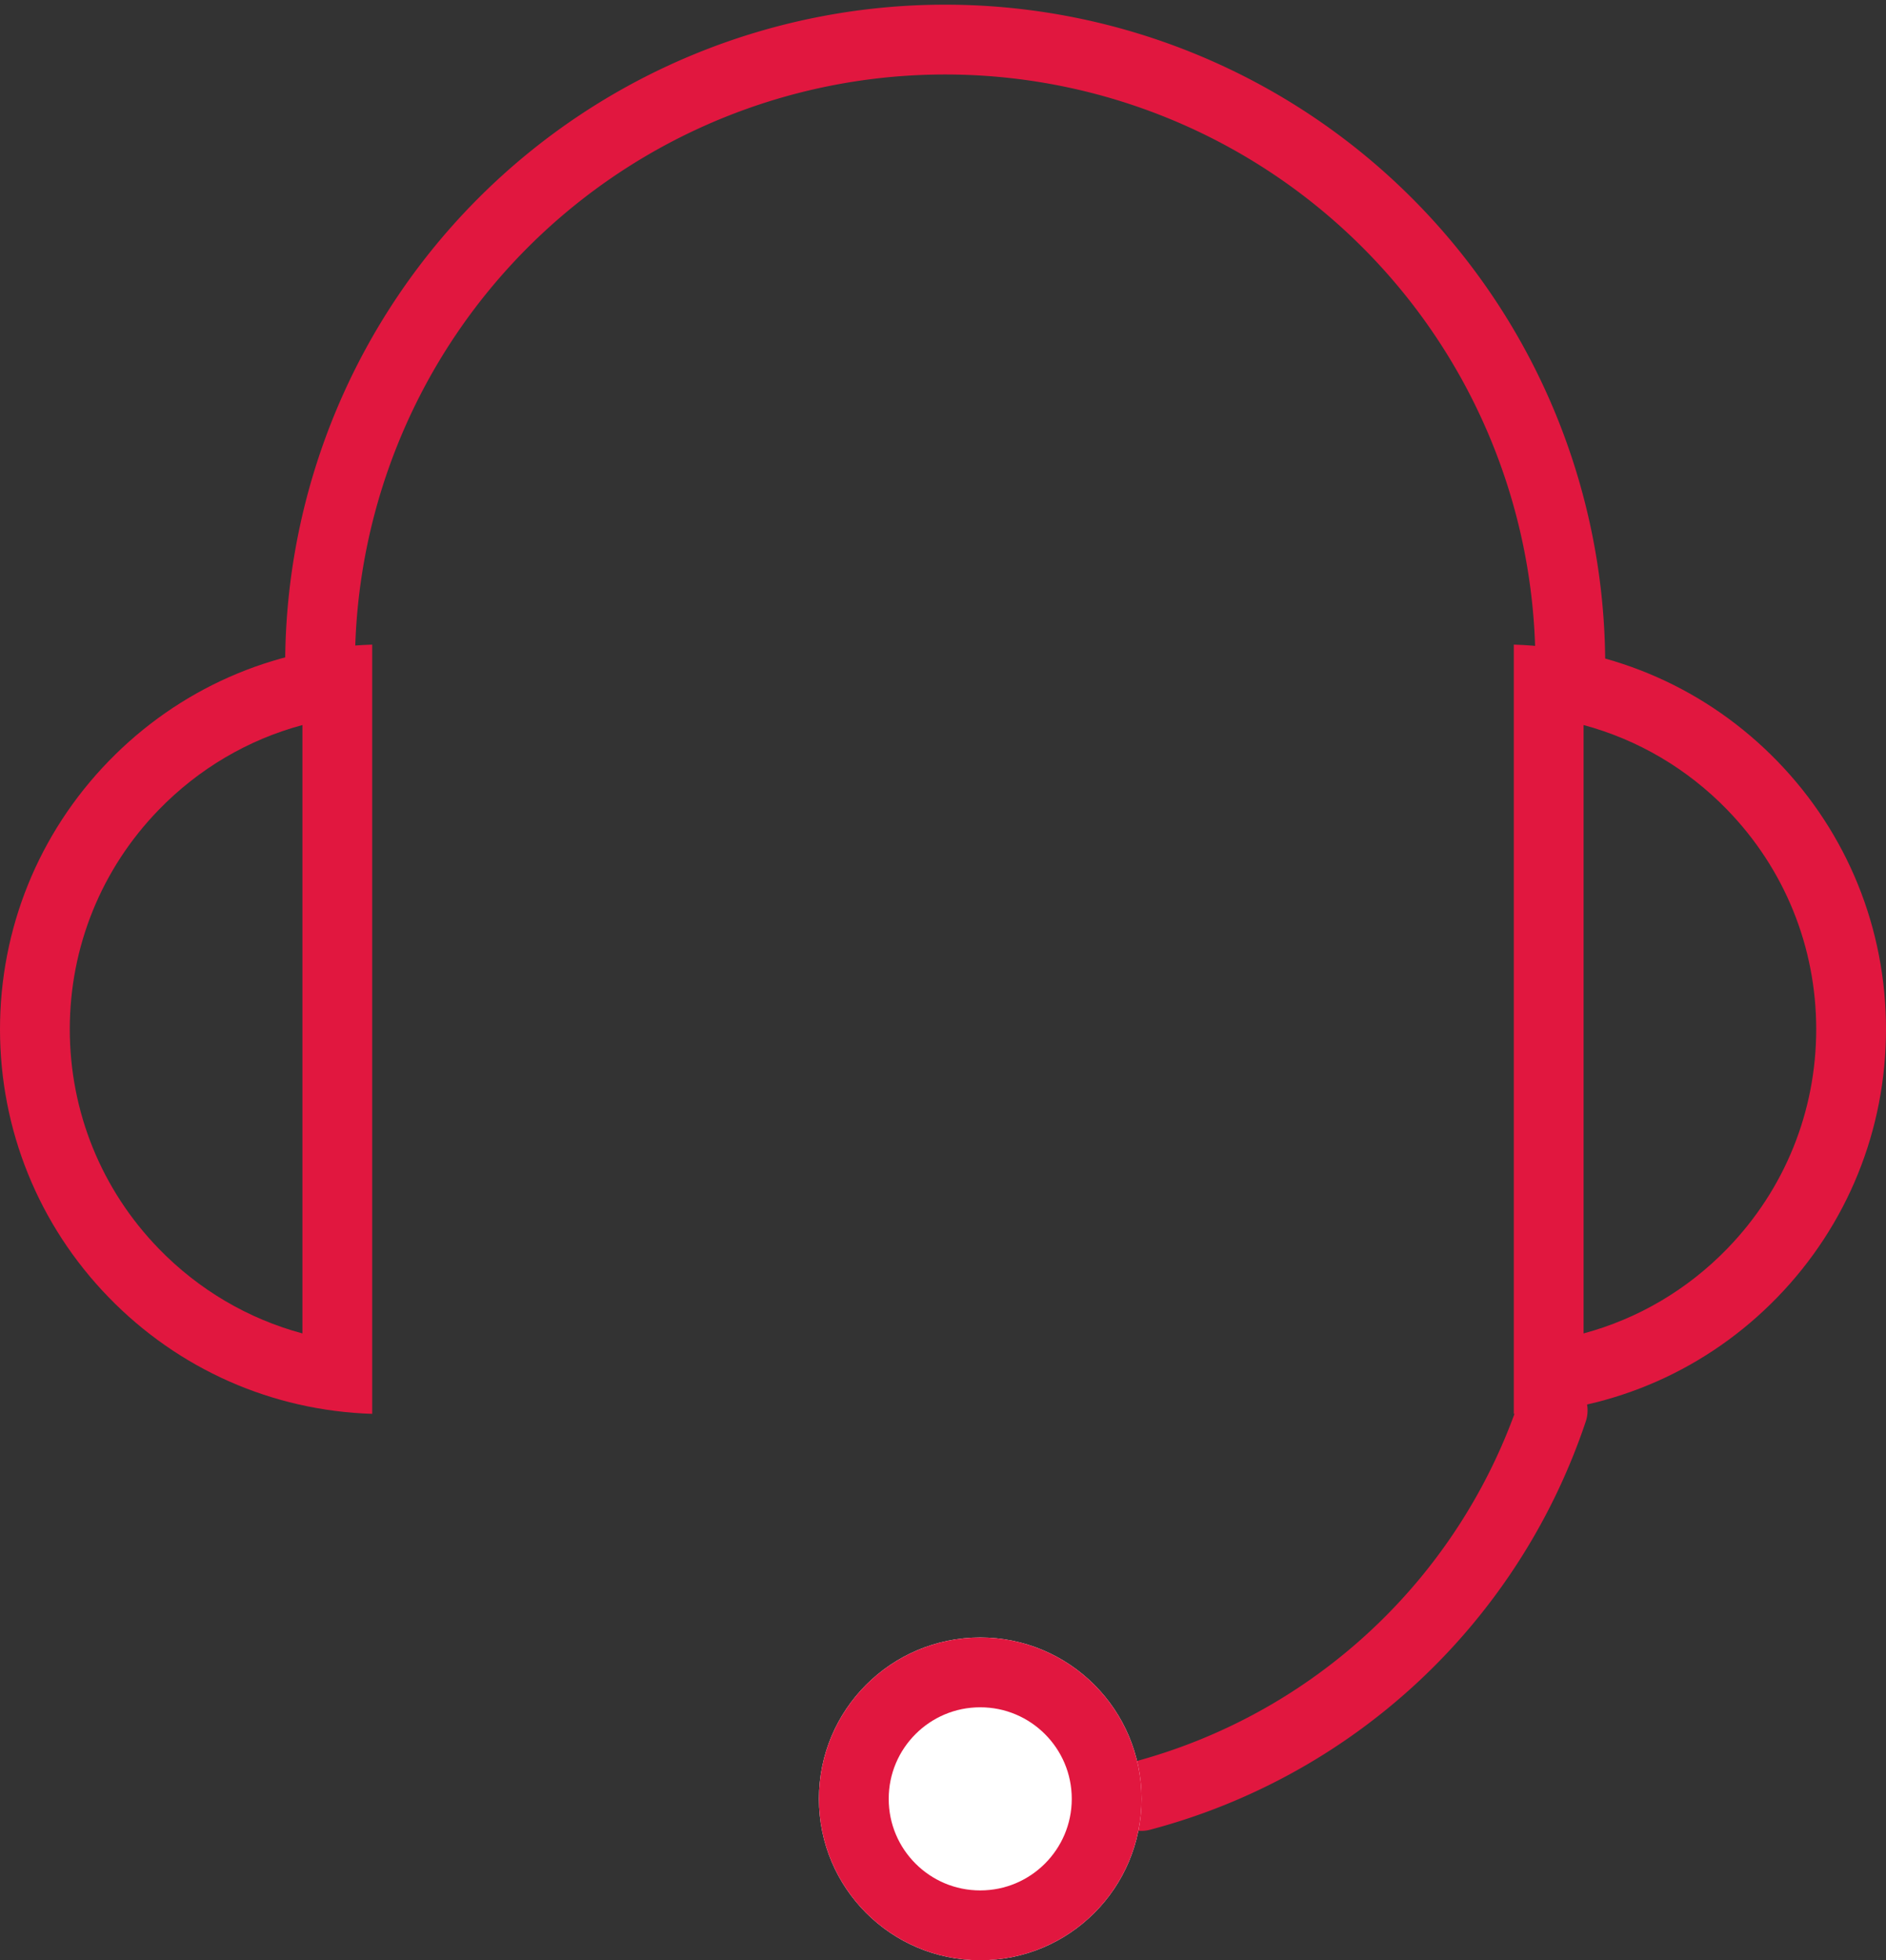 <svg xmlns="http://www.w3.org/2000/svg" width="54.05" height="56.153" viewBox="0 0 54.05 56.153">
  <rect x="0" y="0" width="54.05" height="56.153" fill="#333333" stroke="none"/>
  <g id="Grupo_673" data-name="Grupo 673" transform="translate(0 1)">
    <g id="Grupo_345" data-name="Grupo 345">
      <g id="Subtração_1" data-name="Subtração 1" transform="translate(0 17.466)" fill="none" stroke-linecap="round" stroke-linejoin="round">
        <path d="M10.667,22.036h0A11.024,11.024,0,0,1,3.112,3.341,10.961,10.961,0,0,1,10.667,0V22.035Z" stroke="none"/>
        <path d="M 8.667 19.732 L 8.667 2.304 C 7.114 2.721 5.695 3.552 4.548 4.734 C 2.905 6.427 2 8.658 2 11.018 C 2 13.378 2.905 15.609 4.548 17.302 C 5.695 18.484 7.115 19.315 8.667 19.732 M 10.667 22.036 L 10.667 22.036 C 7.798 21.945 5.115 20.758 3.112 18.695 C 1.105 16.627 -2.176971520384541e-06 13.901 -2.176971520384541e-06 11.018 C -2.176971520384541e-06 8.136 1.105 5.409 3.112 3.341 C 5.115 1.277 7.798 0.091 10.667 -3.266296289439197e-06 L 10.667 22.035 L 10.667 22.036 Z" stroke="none" fill="#e1173f"/>
      </g>
      <g id="Subtração_2" data-name="Subtração 2" transform="translate(54.05 39.502) rotate(180)" fill="none" stroke-linecap="round" stroke-linejoin="round">
        <path d="M10.667,22.036h0A11.024,11.024,0,0,1,3.112,3.341,10.961,10.961,0,0,1,10.667,0V22.035Z" stroke="none"/>
        <path d="M 8.667 19.732 L 8.667 2.304 C 7.114 2.721 5.695 3.552 4.548 4.734 C 2.905 6.427 2 8.658 2 11.018 C 2 13.378 2.905 15.609 4.548 17.302 C 5.695 18.484 7.115 19.315 8.667 19.732 M 10.667 22.036 L 10.667 22.036 C 7.798 21.945 5.115 20.758 3.112 18.695 C 1.105 16.627 -2.176971520384541e-06 13.901 -2.176971520384541e-06 11.018 C -2.176971520384541e-06 8.136 1.105 5.409 3.112 3.341 C 5.115 1.277 7.798 0.091 10.667 -3.266296289439197e-06 L 10.667 22.035 L 10.667 22.036 Z" stroke="none" fill="#e1173f"/>
      </g>
      <path id="Caminho_599" data-name="Caminho 599" d="M95.52,186.108a17.915,17.915,0,0,1,35.829,0" transform="translate(-86.347 -168.193)" fill="none" stroke="#e1173f" stroke-linecap="round" stroke-width="2"/>
      <path id="Caminho_600" data-name="Caminho 600" d="M0,0A17.022,17.022,0,0,1,7.613,14.245" transform="matrix(0.259, 0.966, -0.966, 0.259, 44.497, 39.404)" fill="none" stroke="#e1173f" stroke-linecap="round" stroke-width="2"/>
      <g id="Elipse_11" data-name="Elipse 11" transform="translate(23.469 45.908)" fill="#fff" stroke="#e1173f" stroke-linecap="round" stroke-width="2">
        <circle cx="4.623" cy="4.623" r="4.623" stroke="none"/>
        <circle cx="4.623" cy="4.623" r="3.623" fill="none"/>
      </g>
    </g>
  </g>
</svg>
